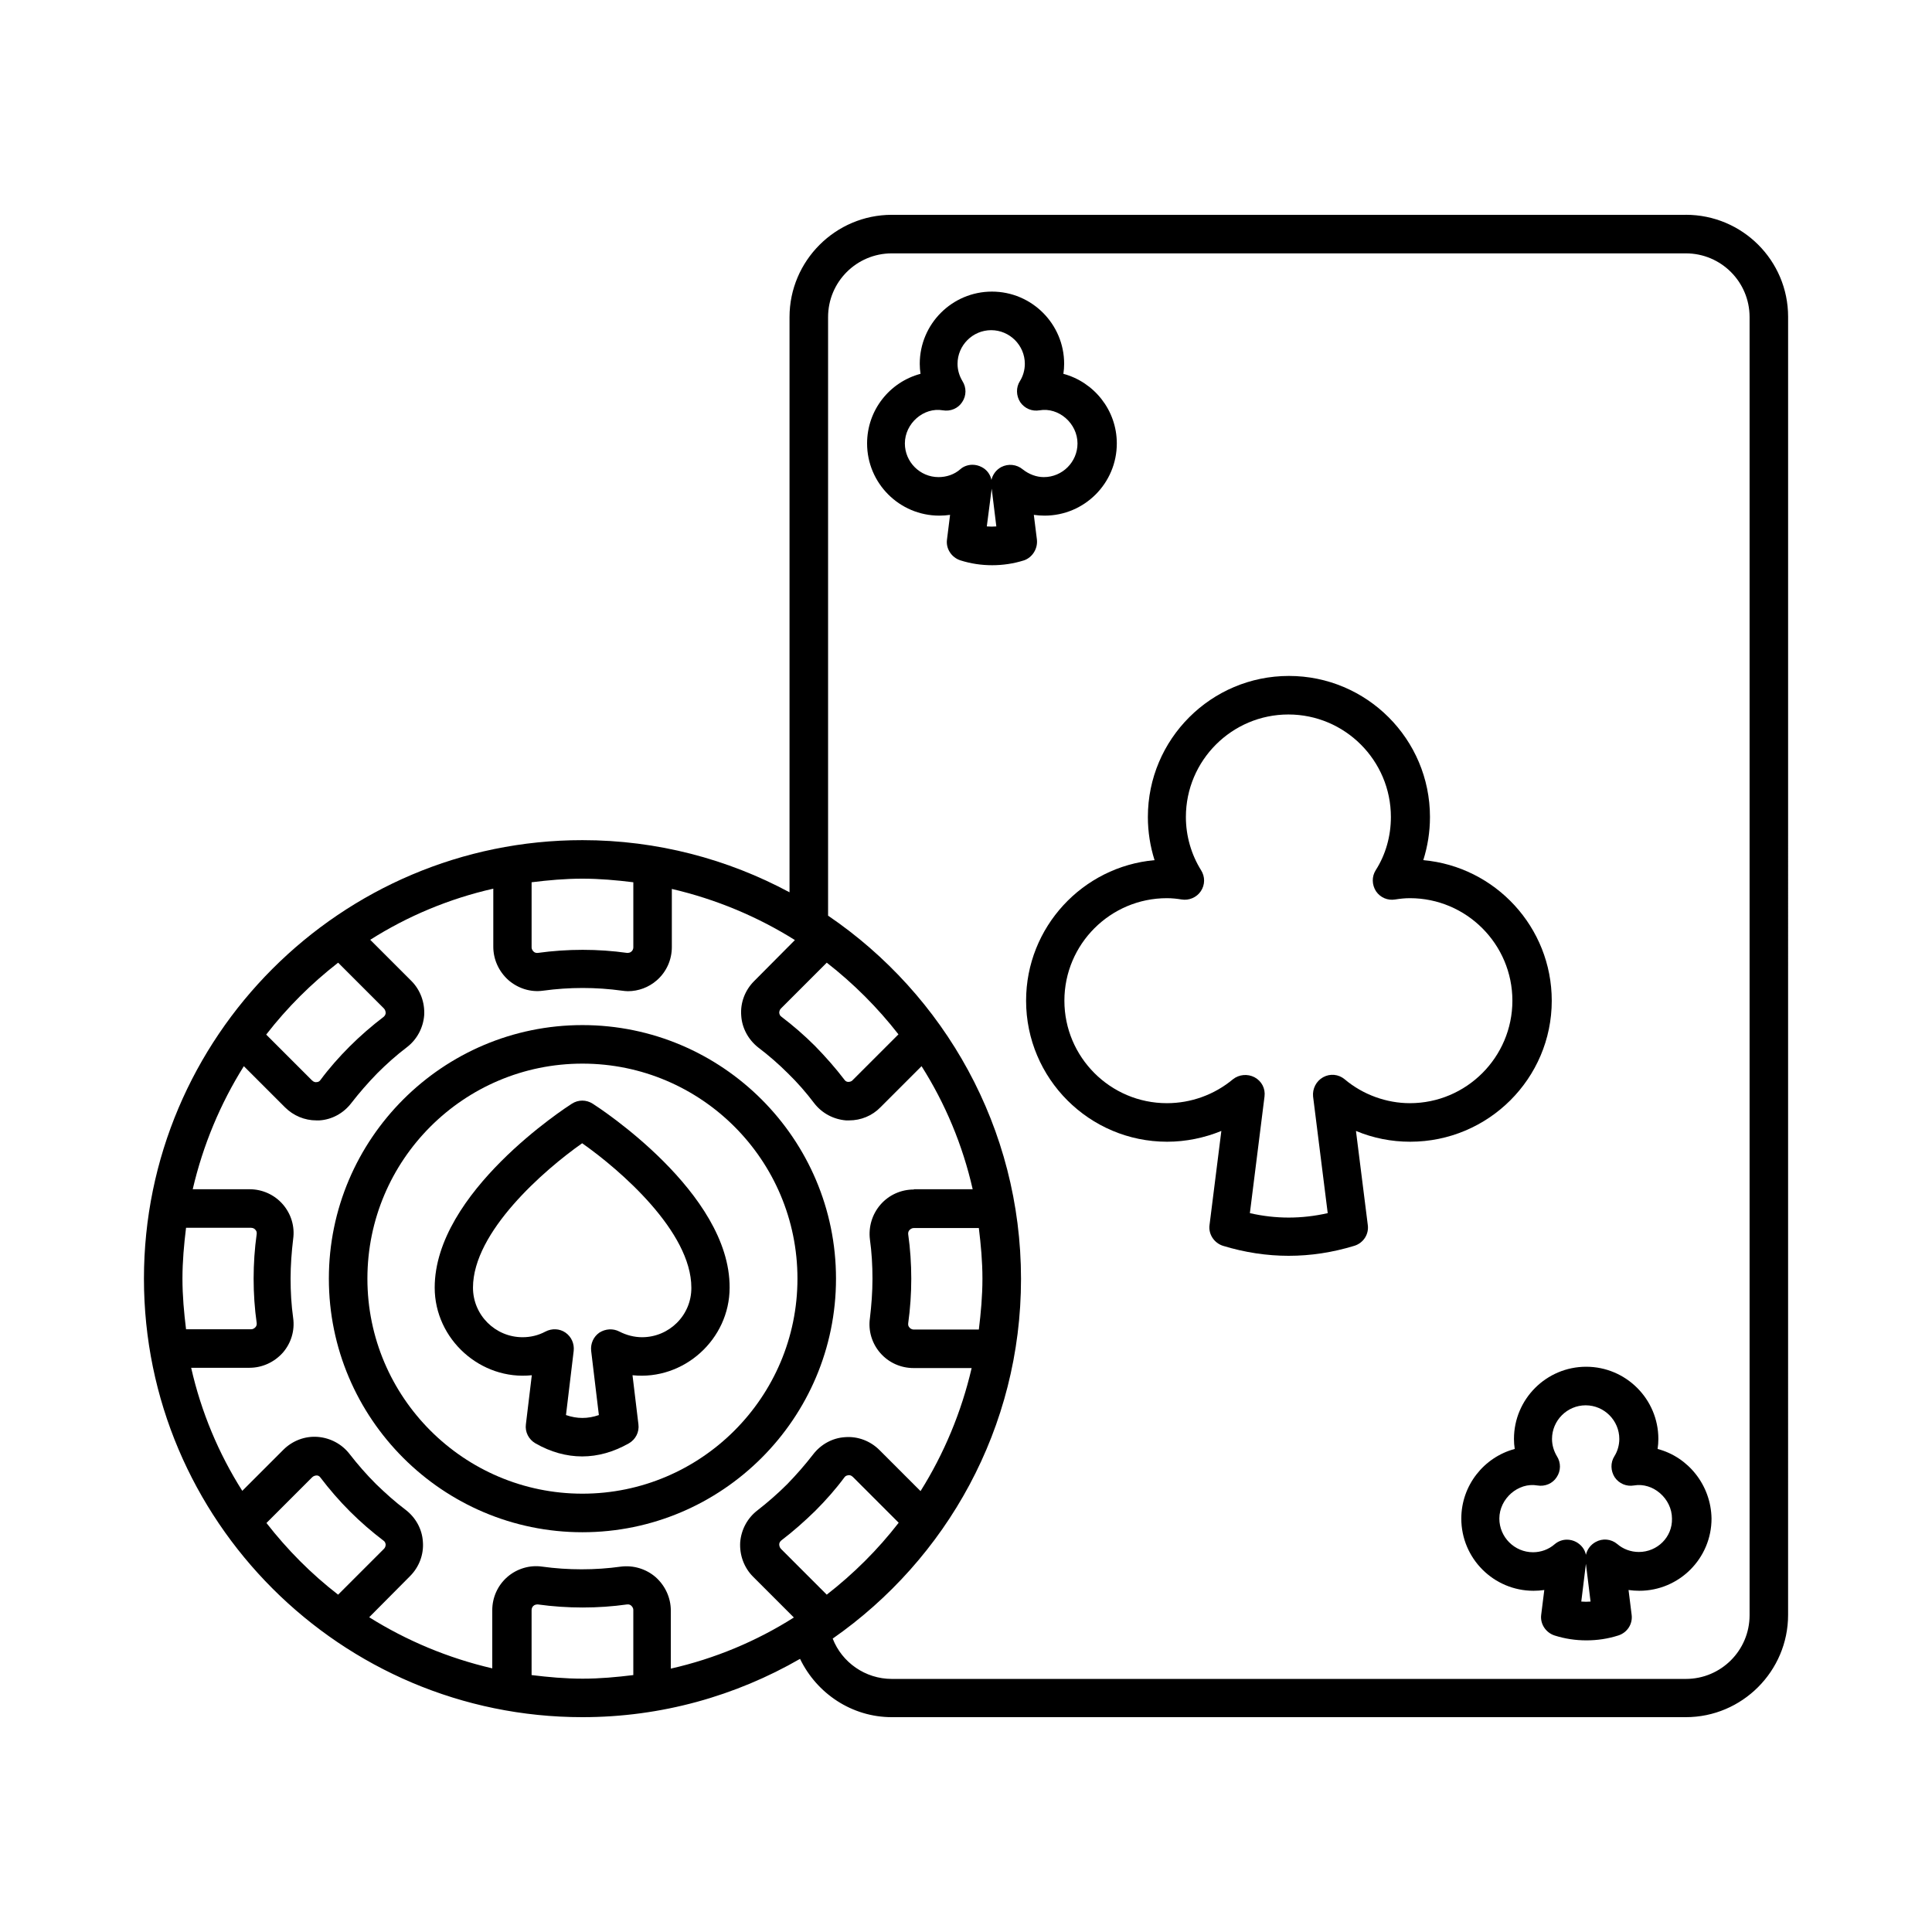 <?xml version="1.0" encoding="UTF-8"?>
<!-- Uploaded to: ICON Repo, www.svgrepo.com, Generator: ICON Repo Mixer Tools -->
<svg fill="#000000" width="800px" height="800px" version="1.1" viewBox="144 144 512 512" xmlns="http://www.w3.org/2000/svg">
 <g>
  <path d="m590.77 200.93h-210.44c-14.91 0-27.098 12.188-27.098 27.098v152.44c-16.34-8.781-35.062-13.82-54.875-13.82-64.066-0.004-116.21 52.148-116.21 116.21 0 64.066 52.152 116.21 116.21 116.21 20.969 0 40.645-5.652 57.664-15.453 4.426 9.191 13.754 15.453 24.305 15.453h210.44c14.91 0 27.098-12.188 27.098-27.098l0.004-344.02c0-14.91-12.121-27.027-27.098-27.027zm-206.09 270.15c-0.066-0.477 0.137-0.887 0.34-1.09s0.543-0.543 1.156-0.543h17.227c0.543 4.426 0.953 8.852 0.953 13.414s-0.41 9.055-0.953 13.48h-17.227c-0.613 0-1.02-0.34-1.156-0.543-0.203-0.203-0.41-0.543-0.34-1.09 0.543-3.879 0.816-7.898 0.816-11.848 0-3.953-0.27-7.969-0.816-11.781zm1.5-11.848c-3.402 0-6.606 1.43-8.852 4.016-2.18 2.519-3.199 5.856-2.793 9.191 0.477 3.402 0.68 6.945 0.68 10.418 0 3.539-0.273 7.082-0.68 10.484-0.477 3.336 0.543 6.672 2.723 9.191 2.246 2.586 5.445 4.016 8.852 4.016h15.387c-2.723 11.711-7.352 22.738-13.547 32.613l-10.895-10.895c-2.383-2.383-5.719-3.676-9.121-3.402-3.336 0.203-6.398 1.906-8.441 4.562-2.109 2.723-4.426 5.379-6.875 7.898-2.449 2.449-5.176 4.832-7.898 6.945-2.656 2.043-4.289 5.106-4.562 8.441-0.203 3.402 1.02 6.738 3.402 9.121l10.824 10.824c-9.871 6.262-20.902 10.895-32.613 13.547v-15.387c0-3.402-1.496-6.606-4.016-8.852-2.519-2.18-5.856-3.199-9.191-2.793-6.809 0.953-14.023 0.953-20.902 0-3.269-0.477-6.672 0.543-9.191 2.723-2.586 2.246-4.016 5.445-4.016 8.852v15.387c-11.711-2.723-22.738-7.352-32.613-13.547l10.824-10.895c2.383-2.383 3.676-5.719 3.402-9.121-0.203-3.336-1.906-6.398-4.562-8.441-2.793-2.109-5.379-4.426-7.898-6.875-2.519-2.519-4.832-5.176-6.945-7.898-2.043-2.656-5.106-4.289-8.441-4.562-3.402-0.273-6.738 1.02-9.121 3.402l-10.895 10.895c-6.262-9.871-10.895-20.902-13.547-32.613h15.453c3.402 0 6.606-1.496 8.852-4.016 2.18-2.519 3.199-5.856 2.723-9.191-0.477-3.402-0.68-6.945-0.68-10.418 0-3.539 0.273-7.082 0.68-10.484 0.477-3.336-0.543-6.672-2.723-9.191-2.246-2.586-5.445-4.016-8.852-4.016h-15.039c2.723-11.711 7.352-22.738 13.547-32.613l10.895 10.895c2.246 2.246 5.242 3.473 8.305 3.473h0.816c3.336-0.203 6.398-1.906 8.441-4.562 2.109-2.723 4.426-5.379 6.875-7.898 2.449-2.449 5.106-4.832 7.898-6.945 2.656-2.043 4.289-5.106 4.562-8.441 0.203-3.402-1.02-6.738-3.402-9.121l-10.895-10.895c9.871-6.262 20.902-10.895 32.613-13.547v15.387c0 3.402 1.496 6.606 4.016 8.852 2.519 2.18 5.856 3.269 9.191 2.793 6.945-0.953 14.023-0.953 20.902 0 0.543 0.066 1.02 0.137 1.566 0.137 2.793 0 5.516-1.02 7.625-2.859 2.586-2.246 4.016-5.445 4.016-8.852v-15.387c11.711 2.723 22.738 7.352 32.613 13.547l-10.824 10.895c-2.383 2.383-3.676 5.719-3.402 9.121 0.203 3.336 1.906 6.398 4.492 8.441 2.793 2.109 5.445 4.426 7.898 6.875 2.519 2.449 4.832 5.106 6.945 7.898 2.043 2.656 5.106 4.289 8.441 4.562h0.816c3.133 0 6.129-1.227 8.305-3.473l10.895-10.895c6.262 9.871 10.895 20.902 13.547 32.613h-15.59zm-23.082 107.37-12.117-12.117c-0.41-0.41-0.477-0.953-0.477-1.227 0-0.273 0.137-0.68 0.543-1.02 3.133-2.383 6.129-5.039 8.988-7.828 2.793-2.793 5.445-5.785 7.762-8.918 0.273-0.41 0.68-0.477 1.02-0.543 0.273-0.066 0.75 0 1.227 0.477l12.117 12.117c-5.582 7.211-11.98 13.543-19.062 19.059zm-151.07-71.965c0.066 0.477-0.137 0.887-0.34 1.09s-0.543 0.543-1.156 0.543h-17.227c-0.543-4.426-0.953-8.852-0.953-13.414s0.41-9.055 0.953-13.48h17.227c0.613 0 1.02 0.34 1.156 0.543 0.203 0.203 0.41 0.543 0.34 1.09-0.547 3.887-0.816 7.902-0.816 11.852s0.27 7.965 0.816 11.777zm157.95-64.406c-0.41 0.477-0.953 0.477-1.227 0.477-0.273 0-0.68-0.137-0.953-0.543-2.383-3.133-5.039-6.129-7.828-8.988-2.793-2.793-5.785-5.379-8.918-7.762-0.41-0.273-0.477-0.68-0.543-0.953 0-0.273 0-0.75 0.477-1.227l12.117-12.117c7.082 5.516 13.48 11.914 18.996 18.996zm-58.141-52.422v17.227c0 0.613-0.34 1.02-0.543 1.156-0.203 0.203-0.543 0.34-1.09 0.34-7.762-1.09-15.797-1.09-23.691 0-0.477 0.066-0.887-0.137-1.09-0.34s-0.543-0.543-0.543-1.156v-17.227c4.426-0.543 8.852-0.953 13.414-0.953 4.625 0 9.117 0.406 13.543 0.953zm-78.227 21.309 12.117 12.117c0.41 0.41 0.477 0.953 0.477 1.227 0 0.273-0.137 0.68-0.543 1.02-3.133 2.383-6.195 5.039-8.988 7.828-2.793 2.793-5.445 5.785-7.762 8.918-0.273 0.41-0.68 0.543-1.02 0.543-0.273 0.066-0.75 0-1.227-0.477l-12.117-12.117c5.582-7.211 11.98-13.543 19.062-19.059zm-18.996 148.49 12.117-12.117c0.41-0.41 0.953-0.477 1.227-0.477s0.68 0.137 0.953 0.543c2.383 3.133 4.969 6.129 7.828 8.988 2.793 2.793 5.785 5.379 8.918 7.762 0.41 0.273 0.477 0.68 0.543 0.953 0 0.273 0 0.75-0.477 1.227l-12.117 12.117c-7.144-5.516-13.477-11.914-18.992-18.996zm70.262 40.305v-17.227c0-0.613 0.34-1.02 0.543-1.156 0.203-0.203 0.613-0.34 1.09-0.34 7.828 1.09 16 1.09 23.691 0 0.477-0.066 0.887 0.137 1.09 0.34 0.203 0.203 0.543 0.543 0.543 1.156v17.227c-4.426 0.543-8.852 0.953-13.414 0.953-4.625 0-9.117-0.41-13.543-0.953zm322.78-15.863c0 9.328-7.559 16.883-16.883 16.883h-210.44c-7.012 0-13.207-4.356-15.66-10.688 30.16-21.039 49.906-55.895 49.906-95.316 0-39.965-20.289-75.301-51.129-96.27v-158.63c0-9.328 7.559-16.883 16.883-16.883h210.44c9.328 0 16.883 7.559 16.883 16.883z"/>
  <path d="m555.23 409.19c0-19.473-14.977-35.539-34.043-37.242 1.156-3.676 1.77-7.488 1.77-11.438 0-20.629-16.75-37.379-37.379-37.379-20.629 0-37.379 16.75-37.379 37.379 0 3.949 0.613 7.762 1.77 11.438-19.062 1.703-34.043 17.77-34.043 37.242 0 20.629 16.75 37.379 37.379 37.379 4.969 0 9.871-1.02 14.367-2.859l-3.133 24.918c-0.34 2.449 1.227 4.766 3.539 5.516 5.785 1.77 11.641 2.656 17.43 2.656 5.856 0 11.641-0.887 17.43-2.656 2.383-0.75 3.879-3.062 3.539-5.516l-3.133-24.918c4.562 1.906 9.395 2.859 14.367 2.859 20.703-0.004 37.52-16.75 37.52-37.379zm-54.875 20.832c-1.633-1.363-3.879-1.566-5.719-0.543-1.84 1.02-2.859 3.062-2.656 5.106l3.879 30.91c-6.945 1.566-13.754 1.566-20.629 0l3.879-30.91c0.273-2.109-0.75-4.086-2.656-5.106-1.84-0.953-4.086-0.75-5.719 0.543-4.902 4.086-11.098 6.332-17.496 6.332-14.977 0-27.164-12.188-27.164-27.164 0-14.977 12.188-27.164 27.164-27.164 1.363 0 2.586 0.137 3.879 0.34 1.973 0.34 4.016-0.543 5.106-2.18 1.156-1.703 1.156-3.879 0.066-5.582-2.586-4.152-4.016-9.055-4.016-14.094 0-14.977 12.188-27.164 27.164-27.164 14.977 0 27.164 12.188 27.164 27.164 0 5.039-1.363 9.941-4.016 14.094-1.09 1.703-1.02 3.879 0.066 5.582 1.156 1.703 3.133 2.519 5.106 2.18 1.293-0.203 2.586-0.34 3.879-0.34 14.977 0 27.164 12.188 27.164 27.164 0 14.977-12.188 27.164-27.164 27.164-6.184 0-12.445-2.246-17.281-6.332z"/>
  <path d="m418.79 286.98-0.816-6.535c0.953 0.137 1.906 0.203 2.859 0.203 10.555 0 19.133-8.578 19.133-19.133 0-8.852-6.059-16.273-14.16-18.449 0.137-0.887 0.203-1.77 0.203-2.656 0-10.555-8.578-19.133-19.133-19.133s-19.133 8.578-19.133 19.133c0 0.887 0.066 1.77 0.203 2.656-8.168 2.18-14.16 9.602-14.16 18.449 0 10.555 8.578 19.133 19.133 19.133 0.953 0 1.906-0.066 2.859-0.203l-0.816 6.535c-0.34 2.449 1.227 4.766 3.539 5.516 2.793 0.887 5.582 1.293 8.441 1.293 2.793 0 5.652-0.41 8.441-1.293 2.18-0.75 3.68-3.062 3.406-5.516zm-13.277-3.473 1.297-10.008 1.227 10.008c-0.82 0.07-1.637 0.07-2.523 0zm9.531-15.113c-1.633-1.363-3.879-1.566-5.719-0.613-1.363 0.75-2.246 1.973-2.586 3.402-0.273-1.43-1.227-2.723-2.586-3.402-0.75-0.41-1.633-0.613-2.449-0.613-1.156 0-2.383 0.41-3.269 1.227-1.566 1.363-3.609 2.043-5.719 2.043-4.902 0-8.918-4.016-8.918-8.918 0-5.309 4.969-9.668 10.078-8.781 1.973 0.34 4.016-0.477 5.106-2.18 1.156-1.703 1.156-3.879 0.066-5.582-0.816-1.363-1.293-2.926-1.293-4.562 0-4.902 4.016-8.918 8.918-8.918s8.918 4.016 8.918 8.918c0 1.633-0.477 3.269-1.293 4.562-1.09 1.703-1.02 3.879 0.066 5.582 1.156 1.703 3.133 2.519 5.106 2.18 5.106-0.887 10.078 3.473 10.078 8.781 0 4.902-4.016 8.918-8.918 8.918-1.977 0-3.949-0.75-5.586-2.043z"/>
  <path d="m583.28 527.99c0.137-0.887 0.203-1.77 0.203-2.656 0-10.555-8.578-19.133-19.133-19.133-10.555 0-19.133 8.578-19.133 19.133 0 0.887 0.066 1.77 0.203 2.656-8.168 2.18-14.16 9.668-14.16 18.449 0 10.555 8.578 19.133 19.133 19.133 0.953 0 1.906-0.066 2.859-0.203l-0.816 6.535c-0.34 2.449 1.227 4.766 3.539 5.516 2.793 0.887 5.582 1.293 8.441 1.293 2.859 0 5.652-0.41 8.441-1.293 2.383-0.75 3.879-3.062 3.539-5.516l-0.816-6.535c0.953 0.137 1.906 0.203 2.859 0.203 10.555 0 19.133-8.578 19.133-19.133-0.133-8.848-6.191-16.336-14.293-18.449zm-20.223 40.441 1.227-10.008 1.227 10.008c-0.75 0.07-1.637 0.07-2.453 0zm15.25-13.141c-2.109 0-4.152-0.75-5.719-2.109-1.633-1.363-3.879-1.566-5.719-0.543-1.363 0.75-2.246 1.973-2.586 3.402-0.273-1.43-1.227-2.656-2.586-3.402-0.75-0.41-1.633-0.613-2.449-0.613-1.156 0-2.316 0.41-3.269 1.227-1.566 1.363-3.609 2.109-5.719 2.109-4.902 0-8.918-4.016-8.918-8.918 0-5.309 5.039-9.668 10.078-8.781 1.973 0.34 4.016-0.477 5.106-2.18 1.156-1.703 1.156-3.879 0.066-5.582-0.816-1.363-1.293-2.926-1.293-4.562 0-4.902 4.016-8.918 8.918-8.918s8.918 4.016 8.918 8.918c0 1.633-0.477 3.269-1.293 4.562-1.09 1.703-1.02 3.879 0.066 5.582 1.156 1.703 3.133 2.519 5.106 2.18 5.039-0.887 10.078 3.473 10.078 8.781 0.137 4.898-3.883 8.848-8.785 8.848z"/>
  <path d="m298.35 415.66c-37.035 0-67.199 30.16-67.199 67.199 0 37.035 30.16 67.199 67.199 67.199 37.035 0 67.199-30.16 67.199-67.199 0-37.039-30.164-67.199-67.199-67.199zm0 124.18c-31.387 0-56.984-25.531-56.984-56.984s25.531-56.984 56.984-56.984c31.453 0 56.984 25.531 56.984 56.984s-25.598 56.984-56.984 56.984z"/>
  <path d="m301.07 436.49c-1.703-1.09-3.812-1.09-5.516 0-1.496 0.953-36.355 23.488-36.355 48.746 0 13.684 12.188 24.645 25.734 23.215l-1.566 13.004c-0.273 2.043 0.75 4.016 2.519 5.039 4.016 2.316 8.238 3.473 12.391 3.473s8.305-1.156 12.391-3.473c1.77-1.02 2.793-2.996 2.519-5.039l-1.566-13.004c13.617 1.43 25.734-9.531 25.734-23.215 0.141-25.191-34.785-47.793-36.285-48.746zm13.074 61.887c-2.043 0-4.152-0.543-5.992-1.496-1.703-0.887-3.676-0.75-5.309 0.273-1.566 1.09-2.383 2.926-2.18 4.832l2.043 17.02c-2.926 1.02-5.785 1.02-8.715 0l2.043-17.02c0.203-1.906-0.613-3.746-2.18-4.832-1.566-1.09-3.609-1.156-5.309-0.273-1.906 1.02-3.949 1.496-6.059 1.496-7.215 0-13.141-5.856-13.141-13.141 0-14.773 18.859-31.184 28.934-38.262 10.078 7.082 28.934 23.422 28.934 38.262 0.066 7.285-5.856 13.141-13.07 13.141z"/>
 </g>
</svg>
